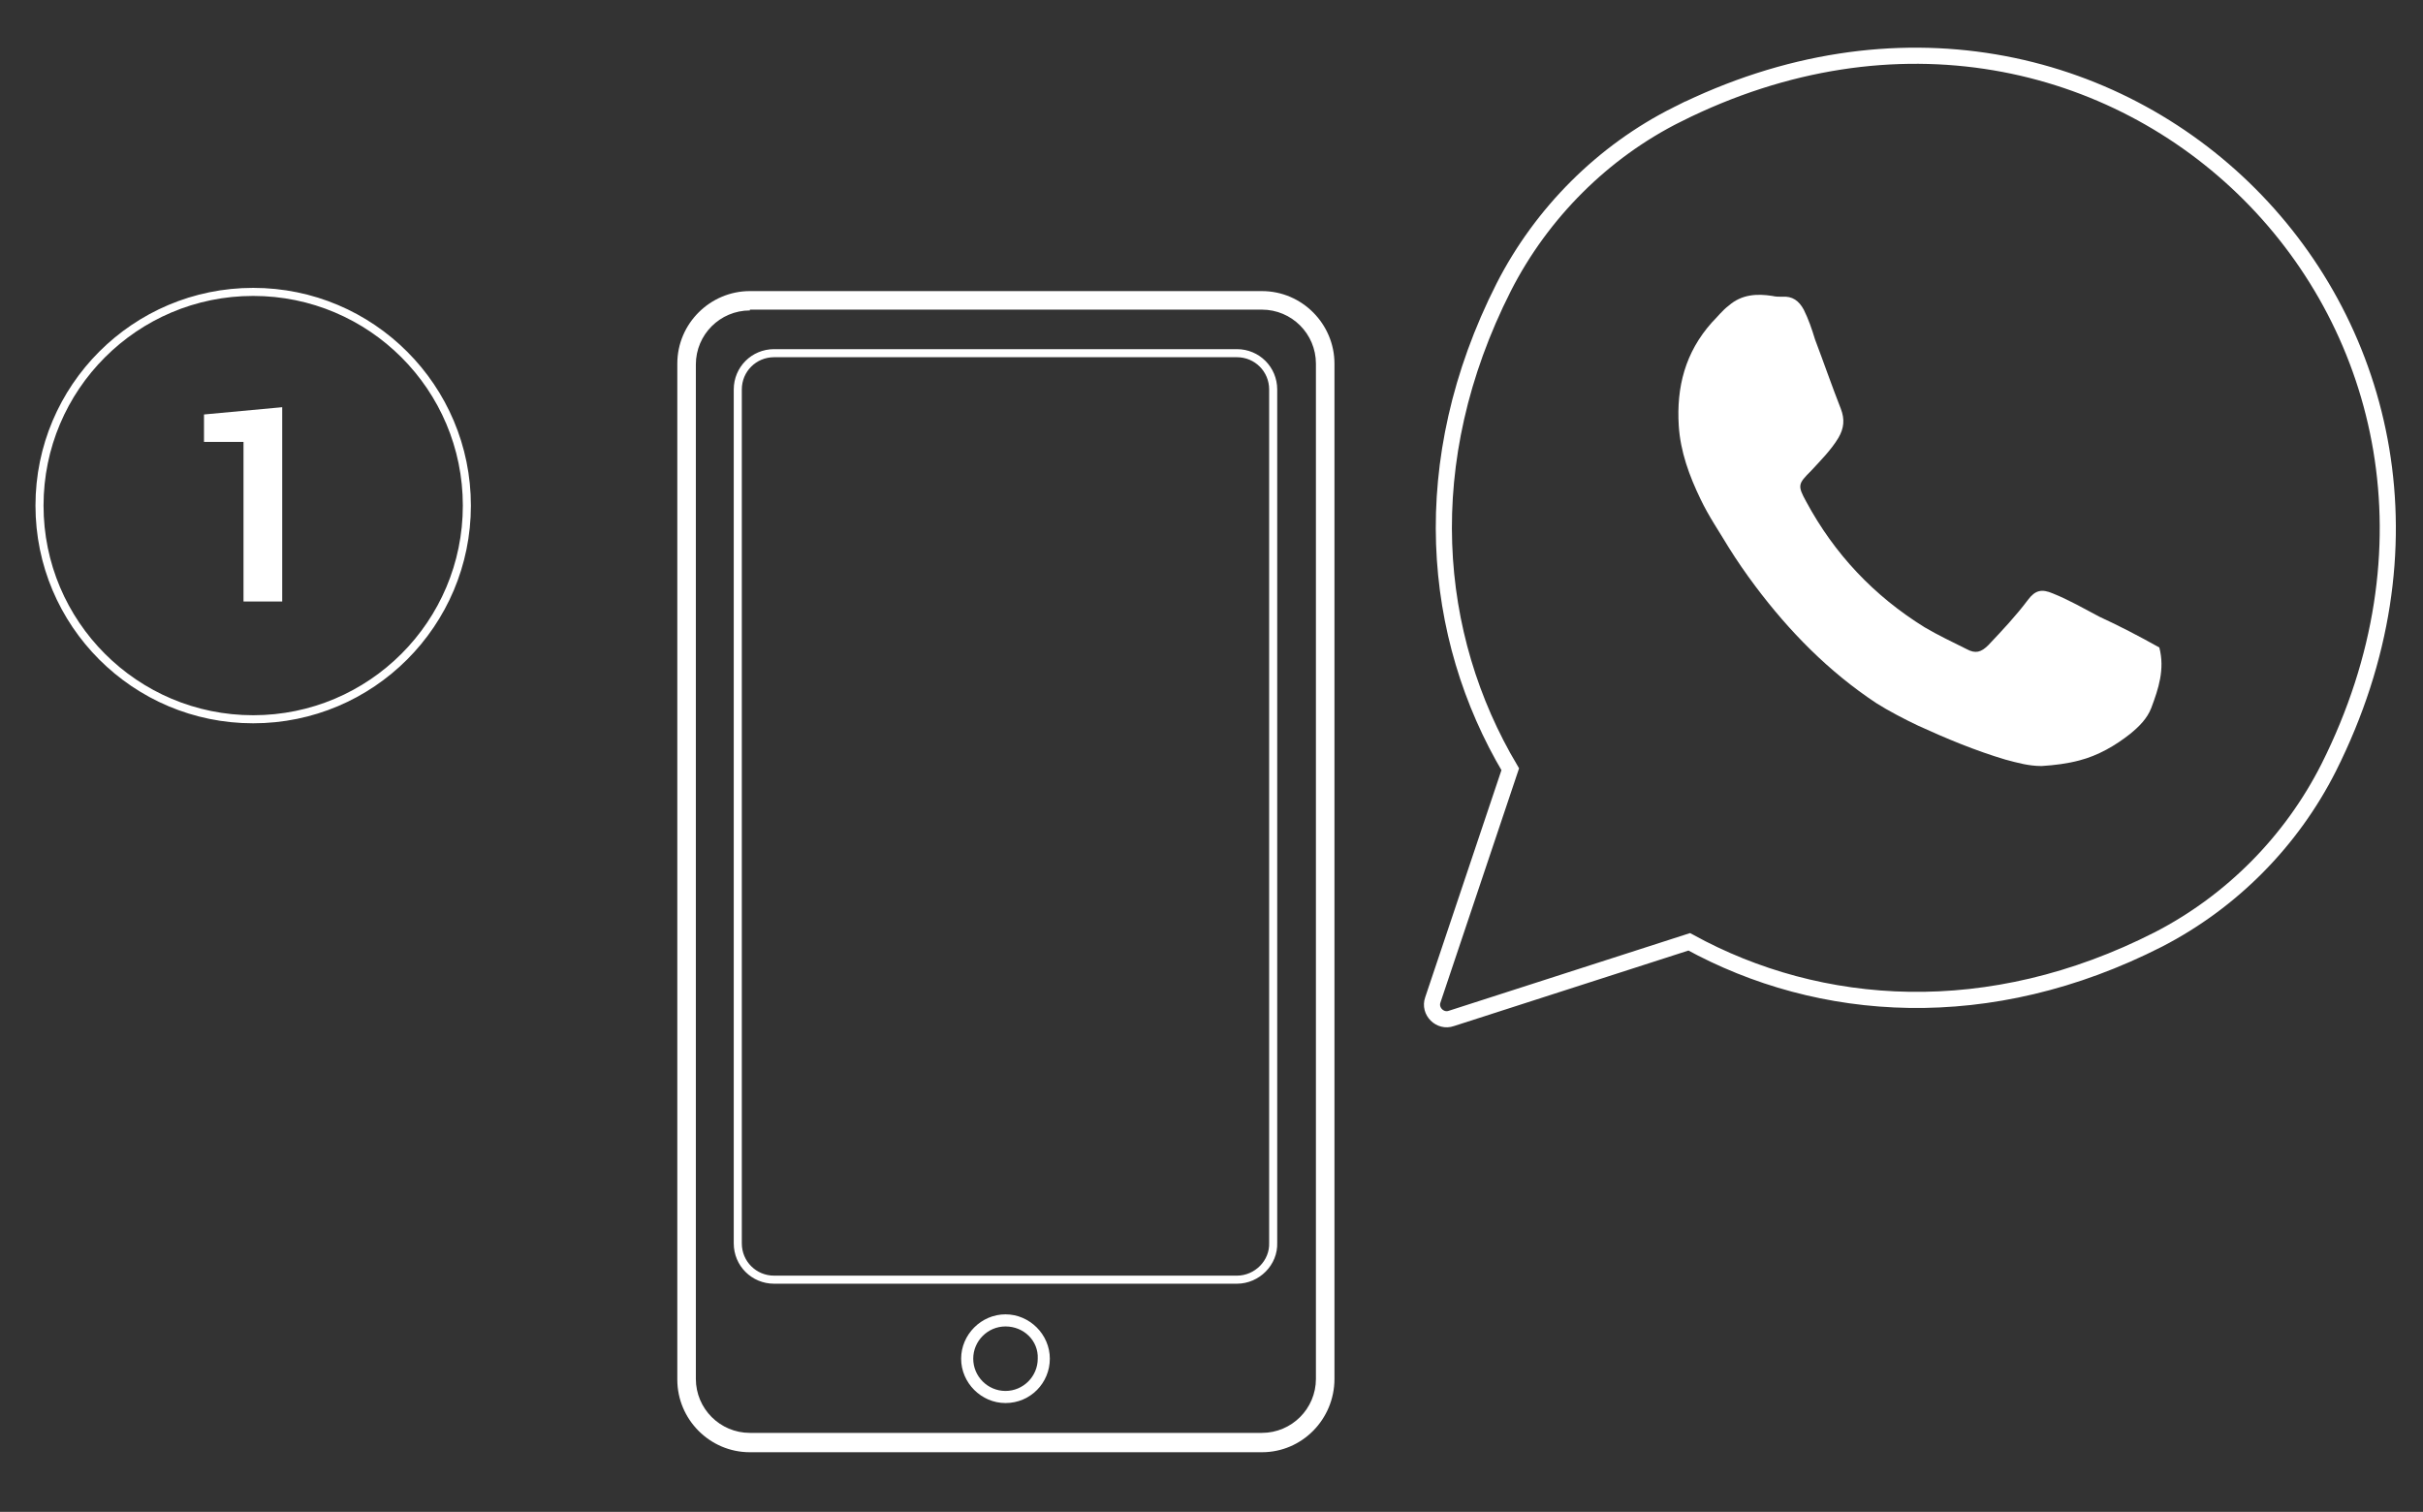 <svg id="_x31_" xmlns="http://www.w3.org/2000/svg" viewBox="0 0 300.5 187.5"><rect x="0" y="0" width="300.5" height="187.5" fill="#333333" stroke="none"/><style>.st0{fill:none;stroke:#fff;stroke-miterlimit:10}.st1{fill:#fff}.st2{fill:none;stroke:#fff;stroke-width:2;stroke-miterlimit:10}</style><circle class="st0" cx="31.4" cy="62.7" r="26.5"/><path class="st1" d="M35 74.6h-4.8V54.8h-4.9v-3.4l9.7-.9v24.1zM156.5 180.1H93c-5 0-9-4.1-9-9v-126c0-5 4.1-9 9-9h63.5c5 0 9 4.1 9 9V171c0 5-4 9.1-9 9.1zM93 38.5c-3.7 0-6.7 3-6.7 6.7V171c0 3.7 3 6.7 6.7 6.7h63.5c3.7 0 6.7-3 6.7-6.7V45.1c0-3.7-3-6.7-6.7-6.7H93z"/><path class="st0" d="M153.4 158.7H96c-2.5 0-4.5-2-4.5-4.5V48.3c0-2.5 2-4.5 4.5-4.5h57.4c2.5 0 4.5 2 4.5 4.5v105.8c.1 2.5-2 4.6-4.5 4.6z"/><path class="st1" d="M124.7 174c-3 0-5.5-2.5-5.5-5.5s2.5-5.5 5.5-5.5 5.5 2.5 5.5 5.5-2.4 5.5-5.5 5.5zm0-9.5c-2.2 0-4 1.8-4 4s1.8 4 4 4 4-1.8 4-4c.1-2.2-1.7-4-4-4z"/><path class="st2" d="M208 14.2c-9.2 4.6-16.8 12.2-21.5 21.4-11 21.7-9 43.3.8 59.8l-9.6 28.6c-.5 1.4.9 2.8 2.3 2.3l29.5-9.5c16.2 8.9 37.2 10.4 58.2-.3 9.1-4.7 16.5-12.2 21.1-21.3 27.3-54.4-26.5-108.2-80.8-81z"/><path class="st1" d="M267.8 80.3c.7 2.7-.1 5.1-1 7.5-.5 1.3-1.5 2.3-2.6 3.2-1.9 1.5-4 2.7-6.3 3.3-1.5.4-3.1.6-4.7.7-1.6 0-3-.4-4.5-.8-3.7-1.1-7.3-2.6-10.8-4.2-1.5-.7-3.8-1.9-5.2-2.8-5.9-3.9-10.8-8.9-15-14.5-1.2-1.6-2.3-3.2-3.3-4.8-1.2-2-2.5-3.9-3.5-6-1.4-2.9-2.5-5.9-2.7-9.1-.3-4.8.8-9.1 4.1-12.8.7-.7 1.3-1.5 2.1-2.1 1.6-1.4 3.5-1.5 5.4-1.2.4.1.8.1 1.2.1 1.3-.1 2.1.5 2.7 1.6.6 1.2 1 2.4 1.4 3.7 1.1 2.9 2.1 5.8 3.2 8.6.5 1.3.4 2.4-.3 3.6-.9 1.5-2.2 2.8-3.4 4.1-1.6 1.6-1.7 1.8-.6 3.8 3.5 6.5 8.4 11.7 14.7 15.6 1.7 1 3.4 1.8 5.2 2.7 1.1.6 1.8.4 2.7-.5 1.7-1.8 3.4-3.6 4.9-5.6.9-1.2 1.7-1.4 3.1-.8 2 .8 3.9 1.9 5.8 2.9 2.4 1.1 4.9 2.4 7.4 3.8z"/></svg>